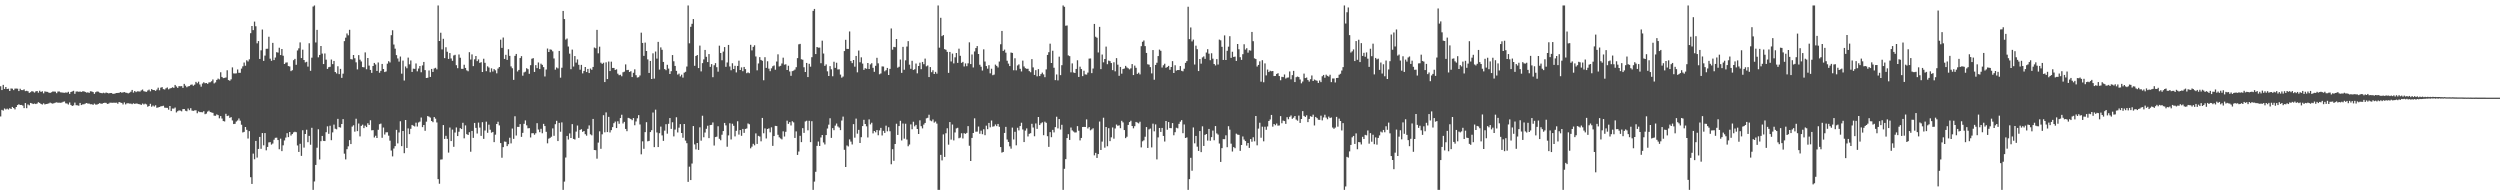 <?xml version="1.0" encoding="UTF-8"?>
<svg xmlns="http://www.w3.org/2000/svg" width="1920" height="150">
  <path d="M0 66.273h1v23.150H0zM1 69.170h1v15.191H1zM2 65.174h1v19.792H2zM3 68.282h1v15.031H3zM4 66.801h1v17.290H4zM5 68.346h1v15.118H5zM6 68.120h1v16.024H6zM7 69.875h1v13.198H7zM8 67.962h1v15.745H8zM9 68.083h1v14.022H9zM10 69.207h1v13.797H10zM11 68.028h1v15.981H11zM12 67.973h1v14.179H12zM13 68.072h1v12.614H13zM14 69.914h1v10.140H14zM15 68.159h1v12.499H15zM16 69.186h1v11.382H16zM17 69.230h1v11.877H17zM18 68.589h1v14.479H18zM19 69.987h1v9.190H19zM20 69.754h1v13.321H20zM21 70.107h1v10.124H21zM22 71.347h1v9.551H22zM23 70.791h1v8.242H23zM24 70.001h1v9.414H24zM25 70.335h1v9.574H25zM26 71.118h1v8.393H26zM27 70.205h1v9.728H27zM28 69.887h1v9.604H28zM29 71.182h1v7.297H29zM30 69.704h1v9.345H30zM31 70.619h1v9.215H31zM32 70.077h1v10.192H32zM33 71.674h1v7.702H33zM34 70.205h1v10.027H34zM35 70.475h1v9.416H35zM36 70.569h1v9.128H36zM37 71.095h1v8.315H37zM38 71.397h1v7.400H38zM39 70.882h1v8.409H39zM40 70.308h1v9.311H40zM41 70.285h1v8.972H41zM42 70.395h1v8.469H42zM43 71.590h1v7.006H43zM44 70.294h1v8.583H44zM45 70.228h1v8.618H45zM46 70.901h1v8.061H46zM47 71.024h1v7.729H47zM48 71.166h1v7.006H48zM49 71.294h1v6.617H49zM50 70.992h1v8.347H50zM51 71.175h1v8.320H51zM52 70.482h1v9.819H52zM53 72.082h1v6.599H53zM54 70.676h1v9.913H54zM55 70.210h1v11.193H55zM56 69.733h1v11.209H56zM57 72.018h1v6.798H57zM58 70.303h1v10.494H58zM59 70.267h1v10.611H59zM60 70.507h1v10.675H60zM61 70.271h1v8.791H61zM62 70.587h1v10.082H62zM63 70.168h1v9.986H63zM64 70.136h1v9.920H64zM65 70.603h1v8.959H65zM66 71.139h1v7.981H66zM67 70.930h1v8.627H67zM68 71.333h1v8.247H68zM69 70.102h1v9.979H69zM70 70.267h1v9.741H70zM71 70.702h1v9.821H71zM72 72.073h1v7.471H72zM73 70.825h1v9.503H73zM74 70.246h1v10.069H74zM75 70.386h1v9.439H75zM76 71.132h1v8.050H76zM77 71.411h1v8.206H77zM78 71.606h1v8.082H78zM79 71.214h1v7.883H79zM80 71.626h1v7.297H80zM81 71.068h1v7.922H81zM82 71.395h1v8.418H82zM83 71.754h1v7.821H83zM84 71.452h1v7.402H84zM85 71.409h1v7.469H85zM86 71.951h1v6.976H86zM87 72.075h1v6.777H87zM88 71.729h1v7.208H88zM89 71.402h1v7.455H89zM90 71.397h1v8.286H90zM91 71.267h1v7.052H91zM92 70.695h1v8.041H92zM93 71.157h1v7.894H93zM94 70.983h1v9.247H94zM95 70.695h1v7.967H95zM96 71.093h1v9.064H96zM97 71.333h1v8.041H97zM98 71.754h1v7.533H98zM99 71.244h1v8.320H99zM100 70.464h1v9.117H100zM101 69.058h1v10.980H101zM102 71.139h1v8.162H102zM103 69.864h1v9.947H103zM104 70.766h1v8.716H104zM105 70.141h1v9.471H105zM106 70.193h1v9.737H106zM107 70.354h1v9.776H107zM108 69.443h1v11.154H108zM109 68.774h1v10.721H109zM110 70.040h1v10.206H110zM111 70.363h1v9.272H111zM112 70.530h1v9.657H112zM113 69.470h1v12.486H113zM114 68.818h1v12.598H114zM115 70.123h1v9.579H115zM116 68.401h1v13.559H116zM117 69.109h1v11.939H117zM118 69.175h1v12.655H118zM119 69.811h1v11.028H119zM120 68.800h1v14.001H120zM121 67.314h1v15.189H121zM122 69.337h1v12.857H122zM123 67.314h1v14.374H123zM124 66.939h1v14.566H124zM125 68.459h1v12.724H125zM126 68.752h1v13.923H126zM127 67.806h1v15.010H127zM128 67.175h1v15.642H128zM129 68.630h1v15.573H129zM130 67.932h1v13.465H130zM131 67.616h1v17.695H131zM132 67.042h1v16.301H132zM133 67.467h1v15.935H133zM134 65.238h1v17.354H134zM135 66.399h1v19.977H135zM136 67.502h1v17.901H136zM137 66.129h1v18.672H137zM138 66.277h1v18.661H138zM139 66.170h1v19.311H139zM140 67.502h1v16.292H140zM141 64.428h1v19.302H141zM142 65.771h1v19.293H142zM143 67.003h1v18.460H143zM144 66.325h1v17.038H144zM145 66.099h1v18.556H145zM146 65.144h1v17.961H146zM147 64.874h1v20.057H147zM148 65.858h1v19.274H148zM149 65.018h1v19.780H149zM150 62.867h1v21.822H150zM151 63.963h1v23.026H151zM152 62.730h1v22.799H152zM153 64.847h1v21.275H153zM154 66.550h1v19.581H154zM155 64.174h1v22.094H155zM156 63.158h1v22.252H156zM157 63.934h1v23.765H157zM158 63.741h1v23.525H158zM159 64.423h1v21.298H159zM160 63.300h1v21.678H160zM161 63.183h1v22.879H161zM162 62.416h1v23.969H162zM163 61.031h1v25.674H163zM164 64.048h1v24.793H164zM165 63.302h1v25.610H165zM166 61.404h1v26.473H166zM167 60.381h1v28.034H167zM168 60.967h1v29.904H168zM169 55.513h1v33.614H169zM170 59.093h1v31.943H170zM171 59.992h1v32.998H171zM172 59.809h1v33.456H172zM173 59.484h1v27.929H173zM174 53.968h1v35.180H174zM175 61.503h1v27.283H175zM176 61.997h1v28.542H176zM177 60.931h1v29.014H177zM178 51.787h1v40.728H178zM179 56.353h1v38.933H179zM180 56.463h1v38.627H180zM181 56.342h1v37.015H181zM182 53.334h1v39.197H182zM183 55.907h1v35.090H183zM184 55.920h1v36.741H184zM185 52.691h1v43.108H185zM186 50.954h1v50.790H186zM187 48.024h1v53.268H187zM188 50.489h1v47.038H188zM189 46.268h1v53.403H189zM190 47.205h1v59.201H190zM191 45.554h1v55.168H191zM192 25.479h1v110.630H192zM193 19.988h1v121.257H193zM194 23.165h1v94.818H194zM195 16.587h1v105.740H195zM196 20.167h1v88.066H196zM197 33.270h1v87.787H197zM198 31.522h1v82.882H198zM199 45.271h1v59.892H199zM200 38.674h1v75.585H200zM201 22.682h1v79.535H201zM202 46.735h1v64.885H202zM203 42.714h1v59.503H203zM204 37.459h1v77.988H204zM205 37.436h1v75.415H205zM206 28.212h1v81.172H206zM207 45.053h1v64.125H207zM208 46.690h1v64.388H208zM209 32.929h1v77.304H209zM210 46.154h1v61.154H210zM211 44.186h1v61.657H211zM212 40.102h1v65.637H212zM213 40.421h1v67.141H213zM214 36.639h1v78.011H214zM215 42.293h1v64.179H215zM216 37.610h1v78.451H216zM217 42.787h1v68.824H217zM218 49.152h1v58.705H218zM219 48.077h1v57.620H219zM220 47.910h1v54.388H220zM221 50.725h1v54.582H221zM222 51.036h1v50.323H222zM223 54.634h1v49.449H223zM224 53.922h1v49.027H224zM225 46.257h1v55.411H225zM226 45.218h1v55.937H226zM227 49.770h1v51.762H227zM228 38.770h1v72.937H228zM229 37.109h1v79.581H229zM230 32.549h1v77.871H230zM231 44.618h1v75.081H231zM232 38.141h1v61.890H232zM233 46.076h1v67.265H233zM234 47.916h1v54.976H234zM235 47.463h1v52.154H235zM236 51.171h1v58.023H236zM237 33.252h1v71.071H237zM238 54.391h1v56.778H238zM239 44.305h1v53.829H239zM240 5.029h1v140.781H240zM241 4.200h1v135.164H241zM242 32.607h1v94.051H242zM243 22.957h1v90.478H243zM244 44.041h1v55.218H244zM245 42.208h1v80.250H245zM246 35.353h1v73.074H246zM247 41.142h1v63.246H247zM248 49.212h1v58.979H248zM249 41.041h1v67.292H249zM250 45.847h1v55.701H250zM251 52.966h1v44.044H251zM252 51.606h1v51.144H252zM253 51.318h1v45.235H253zM254 45.733h1v61.957H254zM255 49.258h1v52.426H255zM256 46.795h1v48.897H256zM257 55.298h1v43.545H257zM258 56.396h1v42.923H258zM259 50.887h1v40.416H259zM260 56.918h1v40.710H260zM261 52.890h1v45.111H261zM262 59.782h1v35.457H262zM263 56.552h1v34.921H263zM264 31.581h1v86.450H264zM265 28.940h1v93.497H265zM266 25.687h1v88.894H266zM267 27.118h1v85.283H267zM268 22.877h1v84.758H268zM269 45.415h1v65.207H269zM270 45.664h1v51.586H270zM271 42.233h1v53.953H271zM272 44.756h1v56.352H272zM273 47.889h1v43.289H273zM274 53.277h1v47.411H274zM275 42.359h1v52.524H275zM276 45.808h1v58.959H276zM277 47.198h1v49.487H277zM278 51.526h1v44.198H278zM279 51.727h1v46.679H279zM280 40.267h1v56.271H280zM281 53.190h1v44.411H281zM282 44.563h1v50.130H282zM283 50.359h1v45.578H283zM284 53.684h1v38.704H284zM285 55.950h1v44.157H285zM286 50.706h1v49.217H286zM287 48.315h1v57.281H287zM288 49.484h1v54.736H288zM289 54.467h1v51.504H289zM290 47.951h1v51.710H290zM291 55.849h1v39.519H291zM292 54.451h1v40.451H292zM293 49.120h1v56.686H293zM294 53.014h1v44.919H294zM295 55.371h1v47.949H295zM296 54.906h1v46.743H296zM297 48.917h1v52.655H297zM298 47.015h1v57.166H298zM299 47.985h1v60.023H299zM300 27.045h1v88.558H300zM301 23.229h1v96.896H301zM302 34.202h1v79.856H302zM303 37.386h1v74.820H303zM304 42.352h1v57.386H304zM305 44.907h1v65.203H305zM306 47.285h1v54.431H306zM307 43.405h1v49.748H307zM308 56.596h1v55.656H308zM309 46.523h1v54.088H309zM310 61.823h1v55.823H310zM311 51.068h1v41.076H311zM312 52.439h1v61.165H312zM313 44.225h1v54.385H313zM314 49.390h1v53.626H314zM315 46.438h1v52.472H315zM316 55.257h1v40.691H316zM317 52.755h1v43.811H317zM318 52.911h1v44.195H318zM319 48.761h1v45.424H319zM320 54.767h1v42.390H320zM321 52.659h1v41.405H321zM322 50.688h1v42.724H322zM323 55.479h1v34.770H323zM324 50.249h1v47.402H324zM325 47.543h1v48.469H325zM326 53.881h1v46.558H326zM327 59.908h1v33.555H327zM328 59.704h1v29.453H328zM329 54.110h1v35.466H329zM330 59.072h1v31.227H330zM331 52.947h1v39.982H331zM332 55.220h1v38.640H332zM333 52.602h1v37.297H333zM334 52.064h1v39.071H334zM335 53.224h1v40.831H335zM336 4.198h1v133.353H336zM337 31.512h1v109.579H337zM338 25.138h1v97.441H338zM339 37.960h1v84.438H339zM340 29.803h1v66.267H340zM341 44.671h1v62.007H341zM342 36.278h1v68.025H342zM343 39.738h1v66.908H343zM344 45.252h1v71.950H344zM345 40.768h1v57.155H345zM346 44.891h1v63.445H346zM347 46.703h1v52.806H347zM348 42.604h1v70.121H348zM349 42.080h1v59.707H349zM350 50.050h1v47.819H350zM351 52.393h1v52.106H351zM352 41.828h1v59.364H352zM353 44.355h1v54.042H353zM354 52.858h1v46.246H354zM355 52.885h1v41.401H355zM356 49.734h1v56.528H356zM357 52.167h1v44.143H357zM358 54.009h1v49.030H358zM359 54.739h1v48.927H359zM360 40.077h1v61.437H360zM361 45.724h1v70.797H361zM362 41.796h1v58.757H362zM363 50.800h1v55.063H363zM364 45.547h1v48.881H364zM365 43.005h1v55.207H365zM366 46.944h1v55.596H366zM367 45.598h1v48.576H367zM368 48.260h1v49.739H368zM369 47.781h1v56.585H369zM370 55.312h1v38.549H370zM371 45.133h1v61.531H371zM372 48.209h1v52.065H372zM373 54.664h1v38.789H373zM374 50.933h1v51.053H374zM375 51.878h1v43.857H375zM376 55.481h1v44.159H376zM377 52.464h1v49.426H377zM378 54.934h1v46.368H378zM379 53.066h1v56.091H379zM380 54.021h1v49.387H380zM381 56.330h1v38.908H381zM382 52.654h1v40.861H382zM383 51.466h1v44.832H383zM384 30.450h1v79.437H384zM385 36.758h1v84.392H385zM386 28.844h1v84.168H386zM387 45.275h1v63.431H387zM388 42.087h1v66.800H388zM389 45.994h1v66.221H389zM390 37.848h1v72.914H390zM391 42.906h1v62.891H391zM392 50.995h1v59.117H392zM393 52.437h1v46.276H393zM394 61.322h1v45.315H394zM395 42.897h1v46.409H395zM396 41.446h1v62.639H396zM397 54.906h1v42.532H397zM398 53.691h1v43.816H398zM399 44.616h1v50.705H399zM400 43.135h1v61.966H400zM401 58.115h1v43.926H401zM402 55.625h1v39.444H402zM403 55.025h1v37.425H403zM404 52.400h1v43.834H404zM405 53.144h1v45.415H405zM406 56.694h1v41.708H406zM407 50.077h1v55.491H407zM408 45.113h1v57.235H408zM409 44.648h1v57.588H409zM410 55.245h1v48.247H410zM411 50.008h1v52.342H411zM412 52.313h1v42.303H412zM413 47.983h1v51.497H413zM414 53.064h1v48.480H414zM415 48.910h1v49.989H415zM416 49.798h1v52.548H416zM417 51.579h1v43.548H417zM418 58.749h1v38.087H418zM419 53.394h1v47.814H419zM420 37.280h1v72.813H420zM421 39.922h1v66.583H421zM422 37.942h1v67.965H422zM423 38.214h1v66.775H423zM424 39.441h1v59.180H424zM425 44.888h1v59.398H425zM426 53.526h1v41.868H426zM427 51.830h1v40.952H427zM428 52.542h1v55.780H428zM429 39.118h1v55.250H429zM430 59.647h1v41.541H430zM431 52.020h1v41.959H431zM432 8.389h1v137.421H432zM433 14.648h1v124.804H433zM434 30.428h1v90.561H434zM435 29.588h1v74.799H435zM436 35.758h1v71.396H436zM437 41.240h1v61.186H437zM438 53.146h1v52.863H438zM439 38.077h1v57.271H439zM440 51.084h1v55.615H440zM441 43.053h1v64.099H441zM442 48.058h1v53.003H442zM443 45.630h1v50.762H443zM444 49.757h1v56.130H444zM445 53.524h1v46.265H445zM446 49.830h1v49.371H446zM447 56.378h1v44.871H447zM448 54.497h1v46.125H448zM449 51.448h1v51.602H449zM450 55.357h1v48.812H450zM451 52.924h1v46.006H451zM452 56.097h1v40.185H452zM453 52.645h1v50.533H453zM454 53.588h1v50.350H454zM455 51.393h1v39.927H455zM456 36.495h1v78.700H456zM457 37.056h1v78.322H457zM458 22.934h1v98.913H458zM459 40.981h1v68.549H459zM460 35.820h1v65.035H460zM461 48.109h1v66.185H461zM462 49.043h1v54.102H462zM463 48.198h1v40.281H463zM464 63.020h1v38.611H464zM465 47.880h1v38.464H465zM466 60.741h1v40.669H466zM467 47.262h1v42.511H467zM468 54.588h1v47.132H468zM469 47.369h1v52.561H469zM470 52.167h1v45.470H470zM471 52.160h1v42.449H471zM472 53.698h1v39.709H472zM473 53.252h1v45.095H473zM474 56.559h1v36.578H474zM475 57.738h1v37.356H475zM476 57.381h1v33.317H476zM477 58.594h1v29.540H477zM478 55.524h1v39.281H478zM479 55.058h1v38.542H479zM480 49.471h1v49.531H480zM481 53.867h1v46.903H481zM482 53.668h1v36.876H482zM483 55.282h1v35.603H483zM484 54.705h1v36.736H484zM485 59.184h1v33.124H485zM486 55.909h1v34.774H486zM487 53.240h1v42.973H487zM488 57.756h1v35.514H488zM489 59.562h1v31.307H489zM490 59.269h1v29.153H490zM491 57.955h1v37.659H491zM492 25.095h1v93.426H492zM493 32.982h1v75.580H493zM494 42.918h1v71.362H494zM495 32.735h1v68.736H495zM496 39.187h1v54.687H496zM497 45.609h1v62.946H497zM498 56.026h1v52.154H498zM499 46.813h1v54.594H499zM500 60.658h1v39.346H500zM501 40.963h1v45.447H501zM502 60.379h1v52.614H502zM503 39.571h1v44.667H503zM504 45.010h1v56.731H504zM505 32.137h1v80.803H505zM506 53.437h1v48.851H506zM507 36.390h1v60.842H507zM508 38.237h1v65.768H508zM509 47.548h1v60.630H509zM510 53.062h1v47.283H510zM511 53.913h1v41.460H511zM512 49.752h1v52.927H512zM513 52.691h1v42.394H513zM514 56.824h1v33.852H514zM515 54.673h1v44.294H515zM516 42.293h1v51.609H516zM517 47.040h1v57.732H517zM518 50.654h1v48.881H518zM519 54.419h1v35.653H519zM520 57.289h1v44.431H520zM521 56.538h1v41.490H521zM522 58.660h1v36.679H522zM523 57.355h1v44.779H523zM524 59.580h1v46.203H524zM525 55.808h1v39.444H525zM526 55.154h1v52.841H526zM527 51.098h1v58.860H527zM528 4.200h1v135.484H528zM529 33.298h1v94.695H529zM530 20.567h1v117.704H530zM531 18.269h1v107.304H531zM532 14.653h1v82.185H532zM533 50.539h1v60.348H533zM534 42.989h1v71.735H534zM535 42.261h1v67.556H535zM536 52.267h1v62.866H536zM537 35.021h1v62.751H537zM538 54.840h1v53.202H538zM539 48.473h1v40.389H539zM540 45.623h1v59.821H540zM541 38.347h1v63.426H541zM542 43.639h1v55.276H542zM543 47.662h1v48.926H543zM544 41.515h1v64.564H544zM545 51.350h1v44.701H545zM546 49.271h1v46.617H546zM547 59.296h1v34.770H547zM548 50.146h1v61.641H548zM549 48.479h1v56.798H549zM550 51.629h1v53.319H550zM551 55.044h1v41.943H551zM552 35.078h1v71.524H552zM553 40.720h1v66.986H553zM554 46.275h1v57.208H554zM555 39.647h1v60.989H555zM556 36.124h1v58.299H556zM557 51.324h1v44.958H557zM558 47.969h1v64.747H558zM559 34.511h1v69.462H559zM560 51.025h1v43.660H560zM561 53.982h1v53.104H561zM562 48.569h1v46.445H562zM563 52.991h1v43.600H563zM564 50.542h1v54.234H564zM565 55.616h1v44.832H565zM566 50.615h1v42.538H566zM567 46.603h1v56.784H567zM568 53.744h1v46.136H568zM569 51.759h1v52.550H569zM570 54.657h1v44.379H570zM571 51.400h1v50.648H571zM572 53.101h1v45.917H572zM573 56.197h1v42.488H573zM574 55.591h1v39.238H574zM575 56.241h1v39.176H575zM576 34.406h1v79.526H576zM577 38.720h1v73.944H577zM578 35.980h1v74.443H578zM579 34.776h1v76.848H579zM580 43.346h1v59.094H580zM581 53.996h1v56.546H581zM582 48.752h1v55.576H582zM583 43.881h1v60.996H583zM584 46.028h1v62.534H584zM585 46.690h1v43.886H585zM586 61.645h1v40.723H586zM587 43.945h1v54.681H587zM588 52.130h1v54.193H588zM589 47.058h1v52.000H589zM590 52.757h1v45.827H590zM591 54.700h1v46.938H591zM592 52.489h1v45.326H592zM593 50.874h1v61.163H593zM594 50.258h1v54.223H594zM595 53.542h1v43.131H595zM596 47.280h1v49.551H596zM597 41.746h1v61.790H597zM598 51.057h1v54.413H598zM599 50.558h1v55.773H599zM600 48.724h1v58.332H600zM601 44.282h1v56.578H601zM602 49.674h1v55.207H602zM603 49.365h1v51.861H603zM604 53.746h1v38.913H604zM605 50.494h1v44.637H605zM606 54.881h1v38.897H606zM607 58.228h1v38.126H607zM608 54.632h1v38.521H608zM609 54.224h1v39.776H609zM610 53.442h1v52.513H610zM611 51.627h1v49.295H611zM612 44.641h1v74.354H612zM613 34.058h1v82.323H613zM614 33.687h1v70.609H614zM615 45.518h1v63.637H615zM616 45.854h1v52.577H616zM617 51.663h1v50.362H617zM618 55.302h1v38.002H618zM619 48.312h1v44.413H619zM620 59.209h1v40.865H620zM621 49.001h1v43.772H621zM622 51.178h1v57.961H622zM623 43.950h1v49.137H623zM624 8.359h1v137.448H624zM625 6.844h1v132.628H625zM626 41.537h1v90.401H626zM627 36.074h1v75.942H627zM628 36.626h1v72.094H628zM629 36.557h1v75.562H629zM630 48.562h1v56.993H630zM631 31.231h1v72.426H631zM632 41.125h1v68.267H632zM633 50.562h1v60.410H633zM634 49.477h1v54.234H634zM635 54.783h1v43.941H635zM636 58.392h1v37.377H636zM637 50.768h1v40.080H637zM638 53.224h1v52.669H638zM639 58.582h1v39.835H639zM640 47.429h1v52.579H640zM641 52.110h1v44.340H641zM642 48.193h1v46.672H642zM643 53.364h1v43.767H643zM644 53.231h1v44.761H644zM645 57.296h1v42.639H645zM646 59.674h1v32.895H646zM647 58.765h1v30.790H647zM648 39.219h1v75.807H648zM649 30.579h1v97.654H649zM650 37.511h1v74.209H650zM651 37.585h1v74.891H651zM652 24.145h1v82.904H652zM653 46.898h1v61.859H653zM654 48.489h1v62.447H654zM655 46.072h1v49.245H655zM656 51.219h1v54.500H656zM657 42.970h1v48.132H657zM658 55.570h1v47.098H658zM659 38.832h1v60.895H659zM660 47.845h1v61.955H660zM661 44.053h1v61.339H661zM662 48.859h1v47.979H662zM663 53.641h1v38.370H663zM664 52.357h1v42.861H664zM665 52.849h1v44.186H665zM666 48.397h1v57.187H666zM667 52.977h1v38.718H667zM668 49.468h1v46.079H668zM669 48.548h1v45.706H669zM670 52.096h1v50.355H670zM671 55.145h1v45.441H671zM672 50.517h1v51.110H672zM673 44.373h1v55.447H673zM674 48.651h1v55.246H674zM675 57.033h1v43.102H675zM676 56.422h1v41.788H676zM677 50.970h1v53.072H677zM678 51.089h1v49.398H678zM679 54.769h1v47.308H679zM680 53.890h1v42.607H680zM681 52.185h1v48.702H681zM682 57.575h1v40.147H682zM683 52.895h1v47.933H683zM684 21.883h1v104.271H684zM685 38.127h1v76.477H685zM686 36.001h1v87.476H686zM687 36.248h1v74.344H687zM688 29.949h1v65.090H688zM689 51.979h1v51.660H689zM690 51.251h1v45.550H690zM691 45.710h1v47.084H691zM692 55.962h1v51.925H692zM693 35.999h1v58.851H693zM694 53.545h1v52.973H694zM695 46.323h1v48.704H695zM696 35.763h1v71.401H696zM697 31.590h1v80.721H697zM698 49.642h1v61.371H698zM699 52.835h1v42.694H699zM700 46.703h1v52.566H700zM701 53.712h1v39.783H701zM702 53.215h1v43.822H702zM703 48.795h1v47.095H703zM704 56.319h1v42.760H704zM705 50.695h1v52.204H705zM706 48.143h1v44.250H706zM707 53.149h1v43.749H707zM708 47.552h1v51.064H708zM709 49.292h1v46.381H709zM710 44.996h1v49.407H710zM711 50.919h1v39.982H711zM712 50.274h1v40.220H712zM713 59.198h1v28.931H713zM714 51.521h1v41.034H714zM715 55.433h1v37.688H715zM716 53.947h1v37.782H716zM717 56.831h1v37.311H717zM718 55.193h1v38.151H718zM719 56.586h1v38.354H719zM720 4.198h1v141.609H720zM721 36.626h1v109.183H721zM722 13.653h1v105.273H722zM723 27.759h1v95.402H723zM724 26.942h1v76.273H724zM725 37.715h1v82.790H725zM726 38.267h1v64.063H726zM727 39.835h1v58.659H727zM728 55.959h1v55.162H728zM729 39.896h1v53.861H729zM730 47.216h1v60.012H730zM731 41.174h1v54.479H731zM732 48.706h1v59.114H732zM733 44.028h1v57.688H733zM734 40.727h1v57.878H734zM735 48.280h1v49.869H735zM736 37.360h1v68.814H736zM737 42.849h1v62.806H737zM738 48.269h1v54.079H738zM739 47.511h1v58.819H739zM740 51.048h1v51.225H740zM741 48.711h1v54.113H741zM742 50.853h1v51.193H742zM743 48.647h1v48.238H743zM744 32.490h1v79.441H744zM745 49.221h1v74.409H745zM746 41.844h1v64.113H746zM747 51.823h1v50.332H747zM748 39.521h1v51.368H748zM749 36.914h1v64.257H749zM750 35.385h1v65.681H750zM751 41.473h1v55.681H751zM752 49.715h1v52.978H752zM753 51.231h1v49.137H753zM754 54.163h1v48.922H754zM755 37.880h1v61.410H755zM756 47.276h1v56.553H756zM757 50.743h1v45.766H757zM758 52.757h1v46.457H758zM759 50.089h1v44.324H759zM760 56.314h1v41.476H760zM761 52.789h1v39.805H761zM762 57.770h1v39.490H762zM763 57.319h1v39.664H763zM764 49.612h1v45.983H764zM765 50.601h1v46.253H765zM766 51.819h1v43.351H766zM767 47.246h1v50.140H767zM768 33.998h1v78.959H768zM769 23.758h1v93.463H769zM770 39.109h1v77.576H770zM771 38.095h1v63.985H771zM772 40.441h1v57.001H772zM773 46.626h1v60.554H773zM774 48.832h1v60.195H774zM775 50.764h1v61.630H775zM776 40.340h1v73.820H776zM777 40.652h1v57.349H777zM778 53.941h1v53.152H778zM779 44.758h1v56.489H779zM780 54.028h1v57.608H780zM781 50.281h1v47.810H781zM782 49.434h1v50.726H782zM783 52.833h1v43.969H783zM784 54.865h1v39.412H784zM785 46.543h1v52.891H785zM786 51.036h1v58.091H786zM787 52.368h1v47.910H787zM788 52.847h1v45.777H788zM789 52.764h1v52.044H789zM790 54.641h1v48.130H790zM791 55.486h1v46.814H791zM792 45.422h1v49.677H792zM793 51.766h1v46.175H793zM794 57.527h1v47.109H794zM795 53.851h1v40.982H795zM796 58.610h1v40.366H796zM797 53.075h1v36.757H797zM798 58.431h1v37.597H798zM799 56.909h1v37.787H799zM800 55.762h1v38.183H800zM801 57.133h1v46.688H801zM802 59.280h1v34.141H802zM803 53.295h1v40.996H803zM804 42.165h1v62.426H804zM805 40.082h1v72.712H805zM806 33.524h1v67.935H806zM807 48.365h1v56.986H807zM808 38.965h1v60.753H808zM809 52.039h1v49.659H809zM810 61.567h1v36.072H810zM811 57.198h1v32.470H811zM812 61.732h1v36.890H812zM813 43.545h1v47.892H813zM814 57.726h1v41.747H814zM815 50.095h1v45.743H815zM816 4.200h1v141.607H816zM817 5.205h1v124.410H817zM818 19.778h1v102.456H818zM819 19.581h1v86.445H819zM820 42.547h1v60.515H820zM821 43.114h1v64.365H821zM822 55.534h1v42.415H822zM823 48.674h1v51.485H823zM824 55.671h1v45.340H824zM825 56.067h1v45.702H825zM826 52.936h1v48.769H826zM827 46.294h1v50.563H827zM828 59.088h1v41.330H828zM829 51.219h1v56.587H829zM830 53.036h1v52.907H830zM831 58.486h1v39.030H831zM832 54.309h1v43.129H832zM833 57.117h1v40.442H833zM834 57.307h1v34.385H834zM835 55.762h1v42.886H835zM836 44.989h1v52.611H836zM837 44.907h1v55.186H837zM838 56.168h1v43.195H838zM839 52.645h1v45.846H839zM840 18.356h1v100.945H840zM841 28.217h1v89.164H841zM842 28.979h1v92.328H842zM843 40.281h1v78.064H843zM844 20.643h1v72.673H844zM845 53.087h1v62.097H845zM846 41.876h1v66.873H846zM847 47.857h1v42.538H847zM848 45.296h1v68.105H848zM849 35.777h1v61.758H849zM850 49.290h1v63.047H850zM851 46.564h1v51.895H851zM852 46.944h1v61.426H852zM853 48.447h1v57.004H853zM854 53.863h1v44.008H854zM855 47.832h1v58.682H855zM856 54.785h1v43.900H856zM857 44.637h1v51.028H857zM858 49.647h1v46.972H858zM859 58.228h1v38.050H859zM860 51.393h1v47.066H860zM861 56.577h1v36.180H861zM862 53.055h1v40.943H862zM863 52.613h1v47.292H863zM864 50.569h1v55.509H864zM865 51.821h1v53.168H865zM866 52.483h1v43.479H866zM867 53.281h1v40.453H867zM868 52.492h1v40.220H868zM869 49.212h1v47.565H869zM870 57.628h1v40.941H870zM871 50.377h1v46.560H871zM872 52.059h1v41.609H872zM873 56.751h1v37.400H873zM874 55.827h1v38.945H874zM875 57.124h1v36.384H875zM876 35.472h1v77.736H876zM877 32.112h1v76.406H877zM878 31.052h1v76.711H878zM879 35.440h1v69.551H879zM880 40.649h1v56.953H880zM881 49.381h1v64.219H881zM882 49.681h1v49.675H882zM883 51.563h1v47.148H883zM884 56.392h1v56.800H884zM885 38.470h1v56.482H885zM886 61.237h1v39.609H886zM887 49.894h1v45.658H887zM888 48.193h1v74.216H888zM889 43.041h1v62.463H889zM890 38.093h1v60.185H890zM891 39.017h1v62.305H891zM892 51.867h1v46.384H892zM893 50.125h1v54.264H893zM894 48.962h1v59.741H894zM895 52.055h1v40.861H895zM896 51.382h1v48.244H896zM897 50.590h1v43.159H897zM898 53.554h1v44.816H898zM899 51.432h1v47.036H899zM900 46.925h1v47.601H900zM901 56.039h1v47.844H901zM902 50.139h1v51.394H902zM903 54.202h1v43.891H903zM904 53.751h1v44.818H904zM905 53.810h1v41.323H905zM906 50.759h1v42.666H906zM907 54.350h1v37.906H907zM908 54.774h1v47.501H908zM909 52.796h1v42.797H909zM910 48.283h1v57.725H910zM911 46.962h1v58.576H911zM912 5.177h1v140.629H912zM913 30.066h1v107.485H913zM914 21.103h1v100.078H914zM915 31.778h1v99.330H915zM916 30.430h1v67.489H916zM917 49.539h1v60.515H917zM918 35.067h1v69.336H918zM919 37.761h1v74.894H919zM920 54.565h1v61.360H920zM921 45.319h1v55.319H921zM922 48.914h1v67.947H922zM923 44.064h1v52.943H923zM924 43.320h1v68.753H924zM925 45.186h1v58.409H925zM926 40.343h1v62.547H926zM927 37.795h1v70.165H927zM928 41.228h1v57.768H928zM929 46.246h1v61.859H929zM930 40.910h1v64.383H930zM931 45.058h1v55.239H931zM932 49.134h1v58.570H932zM933 50.269h1v46.530H933zM934 45.399h1v57.070H934zM935 49.571h1v53.793H935zM936 30.409h1v79.821H936zM937 30.997h1v93.381H937zM938 35.937h1v77.821H938zM939 46.049h1v60.824H939zM940 27.203h1v79.677H940zM941 46.058h1v57.871H941zM942 39.015h1v74.051H942zM943 35.825h1v61.119H943zM944 27.782h1v71.803H944zM945 44.435h1v65.917H945zM946 39.738h1v76.613H946zM947 43.721h1v69.201H947zM948 43.476h1v70.343H948zM949 46.818h1v55.839H949zM950 33.783h1v69.604H950zM951 37.848h1v65.715H951zM952 43.954h1v71.891H952zM953 45.989h1v65.351H953zM954 41.640h1v63.152H954zM955 33.994h1v73.186H955zM956 38.104h1v70.247H956zM957 37.017h1v74.825H957zM958 40.430h1v69.400H958zM959 38.605h1v74.983H959zM960 38.844h1v67.981H960zM961 24.529h1v84.314H961zM962 31.629h1v73.795H962zM963 44.774h1v63.786H963zM964 45.351h1v43.760H964zM965 51.121h1v60.479H965zM966 49.887h1v48.901H966zM967 47.127h1v47.146H967zM968 62.702h1v43.072H968zM969 46.234h1v51.053H969zM970 63.187h1v45.363H970zM971 48.711h1v48.636H971zM972 57.903h1v41.776H972zM973 53.426h1v43.719H973zM974 55.353h1v37.592H974zM975 54.330h1v37.423H975zM976 54.723h1v33.522H976zM977 54.506h1v42.783H977zM978 58.395h1v36.857H978zM979 58.292h1v37.901H979zM980 56.770h1v38.093H980zM981 56.209h1v40.279H981zM982 58.406h1v37.938H982zM983 61.629h1v27.537H983zM984 58.969h1v35.713H984zM985 59.237h1v33.383H985zM986 57.211h1v35.759H986zM987 60.315h1v34.804H987zM988 59.672h1v30.336H988zM989 59.468h1v32.126H989zM990 54.872h1v34.827H990zM991 60.931h1v27.743H991zM992 57.706h1v33.536H992zM993 54.405h1v35.939H993zM994 63.002h1v26.093H994zM995 59.303h1v32.536H995zM996 58.793h1v33.886H996zM997 59.191h1v29.581H997zM998 61.027h1v33.372H998zM999 63.984h1v27.402H999zM1000 62.597h1v22.774H1000zM1001 56.534h1v32.474H1001zM1002 59.951h1v29.874H1002zM1003 59.537h1v29.020H1003zM1004 61.485h1v32.289H1004zM1005 62.647h1v28.718H1005zM1006 60.835h1v28.396H1006zM1007 57.946h1v31.817H1007zM1008 62.231h1v25.821H1008zM1009 61.063h1v35.297H1009zM1010 61.624h1v28.180H1010zM1011 61.995h1v28.714H1011zM1012 63.677h1v28.263H1012zM1013 61.810h1v30.270H1013zM1014 63.084h1v25.768H1014zM1015 58.548h1v33.923H1015zM1016 57.557h1v32.639H1016zM1017 59.702h1v28.393H1017zM1018 57.335h1v32.985H1018zM1019 58.266h1v33.355H1019zM1020 58.836h1v30.714H1020zM1021 57.410h1v33.284H1021zM1022 63.055h1v27.139H1022zM1023 60.269h1v37.688H1023zM1024 60.258h1v38.645H1024zM1025 63.336h1v34.656H1025zM1026 59.880h1v29.865H1026zM1027 59.816h1v37.446H1027zM1028 57.404h1v33.701H1028zM1029 56.632h1v36.303H1029zM1030 54.149h1v46.024H1030zM1031 51.540h1v43.010H1031zM1032 4.200h1v141.609H1032zM1033 18.098h1v125.100H1033zM1034 9.402h1v111.069H1034zM1035 5.752h1v115.264H1035zM1036 26.994h1v89.261H1036zM1037 40.343h1v70.973H1037zM1038 39.434h1v66.026H1038zM1039 37.921h1v66.473H1039zM1040 46.907h1v63.637H1040zM1041 31.535h1v70.895H1041zM1042 45.905h1v68.716H1042zM1043 30.492h1v78.629H1043zM1044 47.649h1v61.632H1044zM1045 33.149h1v77.821H1045zM1046 42.968h1v62.090H1046zM1047 40.560h1v66.216H1047zM1048 43.563h1v60.018H1048zM1049 40.265h1v63.694H1049zM1050 45.055h1v55.154H1050zM1051 51.345h1v58.970H1051zM1052 37.420h1v64.818H1052zM1053 43.147h1v65.718H1053zM1054 33.529h1v69.933H1054zM1055 57.143h1v53.608H1055zM1056 44.511h1v61.005H1056zM1057 45.630h1v65.496H1057zM1058 45.046h1v60.886H1058zM1059 53.677h1v50.307H1059zM1060 48.051h1v53.037H1060zM1061 56.454h1v45.262H1061zM1062 49.358h1v50.417H1062zM1063 58.566h1v43.012H1063zM1064 46.490h1v50.458H1064zM1065 60.688h1v39.011H1065zM1066 53.327h1v40.829H1066zM1067 47.012h1v55.404H1067zM1068 26.523h1v93.360H1068zM1069 38.221h1v84.672H1069zM1070 24.948h1v105.015H1070zM1071 35.671h1v81.593H1071zM1072 22.636h1v76.914H1072zM1073 42.698h1v77.107H1073zM1074 41.879h1v63.067H1074zM1075 46.516h1v53.532H1075zM1076 54.250h1v52.745H1076zM1077 43.199h1v50.826H1077zM1078 55.266h1v47.501H1078zM1079 45.797h1v45.784H1079zM1080 47.324h1v56.253H1080zM1081 44.147h1v63.495H1081zM1082 43.380h1v68.920H1082zM1083 49.109h1v57.494H1083zM1084 46.607h1v48.219H1084zM1085 51.318h1v65.290H1085zM1086 53.604h1v53.173H1086zM1087 53.492h1v34.083H1087zM1088 57.990h1v37.897H1088zM1089 48.669h1v49.547H1089zM1090 48.571h1v48.009H1090zM1091 42.007h1v58.077H1091zM1092 46.806h1v56.791H1092zM1093 47.328h1v49.689H1093zM1094 53.812h1v46.983H1094zM1095 49.031h1v45.267H1095zM1096 56.923h1v39.458H1096zM1097 55.662h1v31.936H1097zM1098 62.350h1v30.147H1098zM1099 57.976h1v27.594H1099zM1100 56.717h1v41.245H1100zM1101 53.565h1v37.102H1101zM1102 58.287h1v35.136H1102zM1103 44.163h1v48.816H1103zM1104 6.507h1v139.302H1104zM1105 18.132h1v127.677H1105zM1106 16.431h1v106.525H1106zM1107 24.815h1v88.009H1107zM1108 31.245h1v73.101H1108zM1109 31.464h1v84.060H1109zM1110 45.213h1v64.040H1110zM1111 28.903h1v71.618H1111zM1112 55.641h1v60.527H1112zM1113 34.877h1v60.547H1113zM1114 53.554h1v60.966H1114zM1115 45.094h1v44.781H1115zM1116 44.847h1v64.152H1116zM1117 47.083h1v63.269H1117zM1118 48.095h1v51.712H1118zM1119 43.165h1v65.363H1119zM1120 52.972h1v48.109H1120zM1121 50.018h1v51.671H1121zM1122 51.038h1v49.870H1122zM1123 47.333h1v50.815H1123zM1124 56.410h1v50.348H1124zM1125 46.685h1v53.671H1125zM1126 52.048h1v53.701H1126zM1127 48.841h1v57.153H1127zM1128 31.620h1v78.876H1128zM1129 47.269h1v63.919H1129zM1130 44.293h1v59.181H1130zM1131 42.098h1v67.114H1131zM1132 49.491h1v46.125H1132zM1133 50.258h1v49.565H1133zM1134 48.978h1v47.741H1134zM1135 38.349h1v58.762H1135zM1136 47.694h1v50.810H1136zM1137 49.171h1v59.410H1137zM1138 52.794h1v35.118H1138zM1139 54.829h1v59.597H1139zM1140 45.140h1v54.896H1140zM1141 51.901h1v54.273H1141zM1142 44.350h1v52.538H1142zM1143 53.160h1v44.623H1143zM1144 47.175h1v48.890H1144zM1145 56.094h1v43.303H1145zM1146 44.328h1v53.735H1146zM1147 60.336h1v41.788H1147zM1148 46.209h1v41.872H1148zM1149 57.990h1v40.671H1149zM1150 48.690h1v41.813H1150zM1151 54.101h1v40.623H1151zM1152 33.865h1v71.224H1152zM1153 31.755h1v83.410H1153zM1154 39.191h1v67.835H1154zM1155 31.277h1v84.825H1155zM1156 38.546h1v67.615H1156zM1157 45.287h1v70.433H1157zM1158 41.521h1v54.092H1158zM1159 45.582h1v46.104H1159zM1160 53.055h1v54.866H1160zM1161 44.978h1v52.898H1161zM1162 47.626h1v55.118H1162zM1163 55.195h1v38.125H1163zM1164 49.207h1v65.093H1164zM1165 50.354h1v54.502H1165zM1166 48.157h1v51.028H1166zM1167 53.107h1v39.263H1167zM1168 56.552h1v44.479H1168zM1169 47.704h1v59.767H1169zM1170 48.679h1v45.376H1170zM1171 48.823h1v52.101H1171zM1172 48.186h1v53.605H1172zM1173 53.659h1v40.648H1173zM1174 56.284h1v45.081H1174zM1175 42.899h1v57.322H1175zM1176 50.224h1v40.444H1176zM1177 58.816h1v36.221H1177zM1178 50.883h1v41.877H1178zM1179 55.872h1v48.089H1179zM1180 60.457h1v36.986H1180zM1181 43.030h1v49.547H1181zM1182 50.478h1v56.343H1182zM1183 48.846h1v48.874H1183zM1184 52.778h1v46.468H1184zM1185 53.870h1v47.288H1185zM1186 45.520h1v54.605H1186zM1187 51.176h1v40.767H1187zM1188 40.709h1v67.301H1188zM1189 32.458h1v83.603H1189zM1190 43.872h1v56.338H1190zM1191 41.377h1v75.409H1191zM1192 32.300h1v69.901H1192zM1193 49.812h1v60.755H1193zM1194 44.875h1v54.811H1194zM1195 43.023h1v54.005H1195zM1196 49.999h1v58.670H1196zM1197 41.629h1v59.180H1197zM1198 58.509h1v43.868H1198zM1199 46.605h1v52.474H1199zM1200 4.198h1v141.611H1200zM1201 4.198h1v126.145H1201zM1202 44.211h1v80.861H1202zM1203 24.243h1v101.815H1203zM1204 33.307h1v68.306H1204zM1205 33.121h1v82.625H1205zM1206 48.180h1v54.640H1206zM1207 47.157h1v51.904H1207zM1208 55.817h1v41.350H1208zM1209 48.711h1v56.624H1209zM1210 51.093h1v52.790H1210zM1211 50.052h1v46.786H1211zM1212 47.459h1v49.810H1212zM1213 47.857h1v50.091H1213zM1214 51.915h1v44.502H1214zM1215 48.003h1v49.812H1215zM1216 53.389h1v46.912H1216zM1217 45.701h1v56.004H1217zM1218 53.796h1v36.750H1218zM1219 52.002h1v51.570H1219zM1220 49.596h1v46.590H1220zM1221 49.127h1v45.761H1221zM1222 56.289h1v39.904H1222zM1223 47.351h1v52.023H1223zM1224 35.648h1v81.106H1224zM1225 26.585h1v105.784H1225zM1226 38.315h1v56.832H1226zM1227 54.950h1v42.101H1227zM1228 36.525h1v54.184H1228zM1229 47.024h1v60.060H1229zM1230 48.104h1v52.003H1230zM1231 41.805h1v49.643H1231zM1232 60.436h1v42.314H1232zM1233 38.491h1v60.135H1233zM1234 50.079h1v51.062H1234zM1235 47.001h1v48.736H1235zM1236 46.497h1v58.341H1236zM1237 49.322h1v53.733H1237zM1238 42.636h1v56.940H1238zM1239 49.356h1v53.777H1239zM1240 52.011h1v40.474H1240zM1241 47.049h1v52.167H1241zM1242 49.663h1v49.439H1242zM1243 52.245h1v48.114H1243zM1244 54.652h1v48.167H1244zM1245 48.463h1v50.993H1245zM1246 55.369h1v49.217H1246zM1247 54.089h1v46.432H1247zM1248 50.054h1v49.345H1248zM1249 43.437h1v56.734H1249zM1250 49.356h1v53.639H1250zM1251 49.832h1v55.551H1251zM1252 52.373h1v44.981H1252zM1253 53.355h1v52.898H1253zM1254 50.054h1v63.834H1254zM1255 47.747h1v57.466H1255zM1256 48.859h1v46.576H1256zM1257 52.954h1v46.082H1257zM1258 49.198h1v48.091H1258zM1259 54.989h1v46.384H1259zM1260 22.609h1v96.264H1260zM1261 25.708h1v90.169H1261zM1262 44.895h1v60.524H1262zM1263 45.291h1v55.809H1263zM1264 41.602h1v47.759H1264zM1265 54.357h1v59.078H1265zM1266 46.262h1v54.997H1266zM1267 55.350h1v40.634H1267zM1268 58.983h1v47.338H1268zM1269 32.824h1v73.104H1269zM1270 62.636h1v43.006H1270zM1271 41.810h1v53.081H1271zM1272 29.274h1v78.114H1272zM1273 31.531h1v77.201H1273zM1274 39.235h1v71.238H1274zM1275 38.324h1v70.204H1275zM1276 50.368h1v47.240H1276zM1277 48.537h1v58.004H1277zM1278 54.050h1v45.512H1278zM1279 46.873h1v52.905H1279zM1280 51.842h1v52.147H1280zM1281 46.314h1v52.351H1281zM1282 53.032h1v42.637H1282zM1283 49.281h1v47.473H1283zM1284 48.322h1v46.617H1284zM1285 57.001h1v40.098H1285zM1286 51.320h1v51.087H1286zM1287 53.071h1v37.640H1287zM1288 57.500h1v36.340H1288zM1289 56.886h1v37.874H1289zM1290 56.104h1v40.277H1290zM1291 53.909h1v36.722H1291zM1292 55.698h1v35.333H1292zM1293 56.564h1v41.996H1293zM1294 54.984h1v41.435H1294zM1295 49.294h1v56.711H1295zM1296 4.198h1v133.962H1296zM1297 34.621h1v111.186H1297zM1298 28.221h1v93.040H1298zM1299 35.706h1v81.662H1299zM1300 13.206h1v87.367H1300zM1301 40.901h1v82.069H1301zM1302 27.825h1v81.403H1302zM1303 41.499h1v60.419H1303zM1304 50.121h1v69.282H1304zM1305 38.363h1v55.765H1305zM1306 58.303h1v65.862H1306zM1307 43.346h1v45.825H1307zM1308 48.635h1v52.472H1308zM1309 51.581h1v43.452H1309zM1310 55.495h1v39.620H1310zM1311 52.563h1v44.282H1311zM1312 46.749h1v51.289H1312zM1313 49.013h1v53.740H1313zM1314 50.281h1v49.902H1314zM1315 44.989h1v55.109H1315zM1316 54.753h1v45.285H1316zM1317 49.125h1v55.193H1317zM1318 44.149h1v54.021H1318zM1319 52.004h1v39.599H1319zM1320 41.993h1v57.780H1320zM1321 49.251h1v57.308H1321zM1322 52.336h1v52.962H1322zM1323 48.038h1v53.786H1323zM1324 46.664h1v56.521H1324zM1325 53.277h1v51.351H1325zM1326 49.988h1v61.044H1326zM1327 46.303h1v61.527H1327zM1328 43.398h1v56.219H1328zM1329 52.164h1v53.658H1329zM1330 55.746h1v39.107H1330zM1331 49.905h1v52.435H1331zM1332 47.179h1v51.515H1332zM1333 51.741h1v49.389H1333zM1334 46.376h1v51.689H1334zM1335 51.059h1v57.785H1335zM1336 52.622h1v48.119H1336zM1337 38.610h1v66.155H1337zM1338 57.374h1v39.851H1338zM1339 52.966h1v43.868H1339zM1340 51.636h1v44.353H1340zM1341 54.185h1v39.464H1341zM1342 51.563h1v51.291H1342zM1343 55.154h1v38.997H1343zM1344 35.603h1v85.438H1344zM1345 20.888h1v95.658H1345zM1346 27.930h1v78.899H1346zM1347 47.433h1v60.108H1347zM1348 37.399h1v68.247H1348zM1349 43.565h1v67.711H1349zM1350 53.183h1v51.515H1350zM1351 37.534h1v71.170H1351zM1352 50.961h1v53.367H1352zM1353 49.001h1v46.640H1353zM1354 38.052h1v65.207H1354zM1355 42.046h1v50.469H1355zM1356 49.116h1v64.434H1356zM1357 45.719h1v51.696H1357zM1358 37.981h1v60.995H1358zM1359 48.246h1v54.706H1359zM1360 35.706h1v69.332H1360zM1361 29.279h1v71.778H1361zM1362 44.815h1v52.506H1362zM1363 38.605h1v61.131H1363zM1364 49.631h1v51.019H1364zM1365 51.366h1v57.938H1365zM1366 49.608h1v61.158H1366zM1367 36.626h1v61.783H1367zM1368 36.795h1v73.122H1368zM1369 40.258h1v74.651H1369zM1370 47.452h1v60.387H1370zM1371 41.286h1v55.978H1371zM1372 57.156h1v46.535H1372zM1373 38.390h1v64.662H1373zM1374 43.659h1v56.168H1374zM1375 57.626h1v44.548H1375zM1376 46.216h1v53.230H1376zM1377 49.560h1v48.840H1377zM1378 49.038h1v51.856H1378zM1379 43.950h1v51.119H1379zM1380 25.800h1v76.498H1380zM1381 49.560h1v65.725H1381zM1382 37.026h1v80.842H1382zM1383 47.175h1v55.777H1383zM1384 40.764h1v58.894H1384zM1385 59.610h1v45.887H1385zM1386 45.131h1v52.737H1386zM1387 45.751h1v52.753H1387zM1388 55.813h1v55.304H1388zM1389 33.556h1v71.353H1389zM1390 56.733h1v54.139H1390zM1391 45.863h1v55.479H1391zM1392 4.200h1v137.402H1392zM1393 4.200h1v136.548H1393zM1394 34.866h1v100.936H1394zM1395 27.541h1v87.237H1395zM1396 35.053h1v61.938H1396zM1397 44.836h1v67.974H1397zM1398 43.925h1v70.721H1398zM1399 33.804h1v60.522H1399zM1400 48.054h1v59.165H1400zM1401 36.740h1v65.594H1401zM1402 46.996h1v47.922H1402zM1403 49.349h1v49.561H1403zM1404 52.098h1v43.026H1404zM1405 50.397h1v46.509H1405zM1406 49.059h1v49.057H1406zM1407 56.255h1v39.446H1407zM1408 49.489h1v41.179H1408zM1409 49.306h1v49.911H1409zM1410 57.079h1v39.190H1410zM1411 52.009h1v43.703H1411zM1412 53.735h1v45.230H1412zM1413 53.259h1v50.190H1413zM1414 52.684h1v42.081H1414zM1415 55.664h1v37.116H1415zM1416 36.816h1v69.734H1416zM1417 41.368h1v80.080H1417zM1418 26.887h1v83.300H1418zM1419 38.363h1v68.345H1419zM1420 33.508h1v76.008H1420zM1421 53.494h1v58.622H1421zM1422 46.415h1v49.961H1422zM1423 54.449h1v38.242H1423zM1424 53.085h1v51.456H1424zM1425 46.928h1v45.921H1425zM1426 52.352h1v62.724H1426zM1427 48.566h1v40.533H1427zM1428 50.015h1v58.718H1428zM1429 45.005h1v52.854H1429zM1430 47.088h1v54.729H1430zM1431 50.926h1v47.205H1431zM1432 50.668h1v46.024H1432zM1433 51.057h1v44.930H1433zM1434 52.789h1v42.179H1434zM1435 51.521h1v39.272H1435zM1436 52.256h1v40.851H1436zM1437 47.864h1v45.310H1437zM1438 49.539h1v46.148H1438zM1439 54.131h1v40.952H1439zM1440 49.958h1v49.030H1440zM1441 49.942h1v52.406H1441zM1442 57.987h1v39.506H1442zM1443 55.891h1v37.185H1443zM1444 59.905h1v36.212H1444zM1445 45.868h1v46.493H1445zM1446 50.745h1v48.618H1446zM1447 48.045h1v46.379H1447zM1448 55.215h1v49.677H1448zM1449 52.496h1v39.210H1449zM1450 62.450h1v35.910H1450zM1451 46.518h1v46.106H1451zM1452 37.704h1v78.093H1452zM1453 35.383h1v74.713H1453zM1454 39.908h1v73.605H1454zM1455 41.306h1v62.161H1455zM1456 33.808h1v67.894H1456zM1457 49.157h1v54.646H1457zM1458 45.502h1v51.849H1458zM1459 45.891h1v50.229H1459zM1460 57.692h1v46.704H1460zM1461 32.659h1v58.702H1461zM1462 62.943h1v41.243H1462zM1463 49.686h1v38.290H1463zM1464 50.327h1v58.721H1464zM1465 37.830h1v70.545H1465zM1466 49.956h1v50.723H1466zM1467 44.609h1v57.388H1467zM1468 54.973h1v37.002H1468zM1469 55.387h1v36.628H1469zM1470 55.392h1v44.946H1470zM1471 55.140h1v31.717H1471zM1472 59.262h1v42.195H1472zM1473 51.732h1v53.008H1473zM1474 57.811h1v36.246H1474zM1475 61.574h1v33.202H1475zM1476 52.164h1v44.839H1476zM1477 53.545h1v47.459H1477zM1478 55.737h1v37.658H1478zM1479 55.206h1v45.493H1479zM1480 61.201h1v35.049H1480zM1481 59.807h1v35.656H1481zM1482 54.790h1v36.113H1482zM1483 56.733h1v36.276H1483zM1484 56.181h1v41.229H1484zM1485 61.686h1v35.651H1485zM1486 59.269h1v31.092H1486zM1487 52.359h1v39.306H1487zM1488 8.064h1v135.093H1488zM1489 31.268h1v99.890H1489zM1490 33.987h1v88.487H1490zM1491 24.653h1v84.729H1491zM1492 33.298h1v72.186H1492zM1493 48.111h1v62.504H1493zM1494 51.514h1v48.263H1494zM1495 47.193h1v49.732H1495zM1496 55.790h1v50.506H1496zM1497 42.931h1v49.652H1497zM1498 53.554h1v53.223H1498zM1499 55.090h1v48.071H1499zM1500 53.160h1v39.572H1500zM1501 55.190h1v40.792H1501zM1502 53.515h1v50.353H1502zM1503 51.725h1v47.299H1503zM1504 45.218h1v55.736H1504zM1505 51.427h1v49.119H1505zM1506 50.993h1v42.115H1506zM1507 50.983h1v44.877H1507zM1508 51.292h1v49.075H1508zM1509 55.838h1v53.374H1509zM1510 52.522h1v45.111H1510zM1511 51.535h1v48.876H1511zM1512 41.670h1v66.791H1512zM1513 43.829h1v62.337H1513zM1514 47.678h1v56.445H1514zM1515 44.215h1v54.630H1515zM1516 54.966h1v40.913H1516zM1517 58.864h1v38.464H1517zM1518 49.402h1v54.418H1518zM1519 56.930h1v31.085H1519zM1520 57.253h1v40.504H1520zM1521 55.112h1v40.865H1521zM1522 51.160h1v50.426H1522zM1523 40.636h1v53.648H1523zM1524 54.181h1v43.042H1524zM1525 53.284h1v42.895H1525zM1526 51.835h1v51.806H1526zM1527 51.965h1v46.938H1527zM1528 52.164h1v44.850H1528zM1529 54.325h1v36.832H1529zM1530 57.383h1v36.072H1530zM1531 56.179h1v42.124H1531zM1532 54.510h1v41.737H1532zM1533 58.022h1v37.212H1533zM1534 55.177h1v42.259H1534zM1535 58.907h1v29.940H1535zM1536 22.641h1v102.628H1536zM1537 22.504h1v123.305H1537zM1538 20.934h1v103.300H1538zM1539 30.508h1v87.876H1539zM1540 26.022h1v79.494H1540zM1541 41.963h1v72.225H1541zM1542 44.691h1v61.545H1542zM1543 46.431h1v49.824H1543zM1544 52.199h1v58.611H1544zM1545 38.290h1v66.503H1545zM1546 50.858h1v57.201H1546zM1547 39.320h1v57.439H1547zM1548 44.000h1v65.708H1548zM1549 45.959h1v52.282H1549zM1550 47.301h1v55.427H1550zM1551 51.109h1v45.386H1551zM1552 46.683h1v51.298H1552zM1553 50.681h1v46.166H1553zM1554 54.948h1v42.923H1554zM1555 53.020h1v43.454H1555zM1556 50.068h1v50.135H1556zM1557 49.454h1v46.262H1557zM1558 47.676h1v48.331H1558zM1559 46.278h1v51.481H1559zM1560 54.414h1v46.441H1560zM1561 51.185h1v44.843H1561zM1562 49.445h1v44.802H1562zM1563 47.889h1v48.629H1563zM1564 50.455h1v46.468H1564zM1565 54.989h1v42.044H1565zM1566 50.642h1v41.028H1566zM1567 52.540h1v43.131H1567zM1568 48.342h1v52.165H1568zM1569 56.804h1v34.811H1569zM1570 56.429h1v36.491H1570zM1571 57.573h1v38.082H1571zM1572 55.147h1v43.559H1572zM1573 59.349h1v34.784H1573zM1574 58.353h1v37.755H1574zM1575 57.674h1v35.995H1575zM1576 53.217h1v38.860H1576zM1577 55.685h1v39.531H1577zM1578 59.447h1v37.068H1578zM1579 59.017h1v31.165H1579zM1580 59.026h1v36.020H1580zM1581 56.456h1v35.026H1581zM1582 58.546h1v32.518H1582zM1583 54.678h1v33.541H1583zM1584 62.656h1v27.805H1584zM1585 57.573h1v34.095H1585zM1586 59.507h1v31.877H1586zM1587 54.932h1v36.855H1587zM1588 63.668h1v29.698H1588zM1589 61.073h1v30.456H1589zM1590 59.859h1v32.339H1590zM1591 62.018h1v27.425H1591zM1592 63.245h1v25.679H1592zM1593 62.119h1v29.579H1593zM1594 64.817h1v23.085H1594zM1595 59.933h1v29.167H1595zM1596 60.104h1v27.606H1596zM1597 59.562h1v29.206H1597zM1598 60.578h1v27.892H1598zM1599 63.341h1v28.755H1599zM1600 60.537h1v29.004H1600zM1601 64.682h1v24.987H1601zM1602 63.023h1v24.587H1602zM1603 62.727h1v27.649H1603zM1604 63.132h1v24.207H1604zM1605 62.254h1v25.473H1605zM1606 61.349h1v24.678H1606zM1607 63.801h1v25.132H1607zM1608 66.101h1v20.250H1608zM1609 65.492h1v21.941H1609zM1610 65.822h1v20.819H1610zM1611 63.029h1v23.868H1611zM1612 65.874h1v25.763H1612zM1613 65.634h1v20.856H1613zM1614 63.121h1v25.214H1614zM1615 64.174h1v25.367H1615zM1616 64.595h1v20.790H1616zM1617 65.783h1v18.707H1617zM1618 65.657h1v22.946H1618zM1619 65.195h1v21.760H1619zM1620 66.051h1v22.509H1620zM1621 64.764h1v24.788H1621zM1622 65.037h1v20.710H1622zM1623 65.675h1v22.346H1623zM1624 64.714h1v23.143H1624zM1625 66.282h1v18.684H1625zM1626 64.856h1v19.881H1626zM1627 67.328h1v15.995H1627zM1628 67.184h1v17.393H1628zM1629 64.417h1v18.537H1629zM1630 66.289h1v18.805H1630zM1631 65.277h1v18.080H1631zM1632 66.344h1v18.290H1632zM1633 66.930h1v16.088H1633zM1634 66.305h1v18.487H1634zM1635 64.927h1v17.942H1635zM1636 65.167h1v19.437H1636zM1637 67.248h1v15.154H1637zM1638 66.264h1v18.693H1638zM1639 66.440h1v17.537H1639zM1640 67.882h1v15.949H1640zM1641 68.502h1v16.040H1641zM1642 67.410h1v16.276H1642zM1643 68.610h1v14.722H1643zM1644 68.580h1v13.944H1644zM1645 69.587h1v12.628H1645zM1646 68.708h1v15.324H1646zM1647 70.152h1v10.945H1647zM1648 67.870h1v14.962H1648zM1649 69.207h1v12.836H1649zM1650 68.765h1v14.999H1650zM1651 68.967h1v13.761H1651zM1652 68.555h1v13.243H1652zM1653 68.239h1v13.886H1653zM1654 66.186h1v16.642H1654zM1655 68.237h1v13.319H1655zM1656 68.360h1v12.152H1656zM1657 67.456h1v14.134H1657zM1658 70.113h1v10.428H1658zM1659 69.257h1v11.758H1659zM1660 70.461h1v10.291H1660zM1661 69.269h1v12.316H1661zM1662 68.358h1v13.442H1662zM1663 67.971h1v15.251H1663zM1664 69.754h1v12.465H1664zM1665 69.724h1v12.705H1665zM1666 69.115h1v12.699H1666zM1667 70.022h1v13.152H1667zM1668 69.791h1v10.822H1668zM1669 69.759h1v11.401H1669zM1670 70.624h1v10.510H1670zM1671 68.958h1v12.788H1671zM1672 69.674h1v11.444H1672zM1673 70.274h1v10.918H1673zM1674 69.912h1v10.121H1674zM1675 69.523h1v11.385H1675zM1676 69.683h1v10.620H1676zM1677 68.729h1v12.953H1677zM1678 68.033h1v13.989H1678zM1679 70.322h1v11.440H1679zM1680 68.532h1v12.074H1680zM1681 68.875h1v11.939H1681zM1682 69.086h1v11.783H1682zM1683 67.930h1v13.873H1683zM1684 68.465h1v12.287H1684zM1685 69.315h1v12.751H1685zM1686 69.983h1v9.856H1686zM1687 69.058h1v13.008H1687zM1688 70.459h1v9.941H1688zM1689 68.921h1v12.520H1689zM1690 70.306h1v8.904H1690zM1691 68.941h1v12.454H1691zM1692 69.566h1v11.089H1692zM1693 70.587h1v8.753H1693zM1694 70.013h1v12.026H1694zM1695 70.518h1v8.519H1695zM1696 71.361h1v8.496H1696zM1697 69.763h1v9.279H1697zM1698 72.235h1v6.915H1698zM1699 70.395h1v9.634H1699zM1700 70.512h1v8.737H1700zM1701 68.722h1v11.515H1701zM1702 71.152h1v6.908H1702zM1703 70.301h1v8.700H1703zM1704 71.326h1v6.983H1704zM1705 69.690h1v10.428H1705zM1706 71.214h1v8.029H1706zM1707 69.317h1v11.737H1707zM1708 72.480h1v5.560H1708zM1709 70.553h1v8.984H1709zM1710 70.898h1v8.128H1710zM1711 70.695h1v8.739H1711zM1712 72.020h1v7.521H1712zM1713 71.024h1v9.293H1713zM1714 72.157h1v9.654H1714zM1715 71.381h1v8.258H1715zM1716 71.148h1v8.006H1716zM1717 71.125h1v8.448H1717zM1718 71.315h1v7.988H1718zM1719 70.930h1v9.084H1719zM1720 71.164h1v8.668H1720zM1721 70.889h1v8.343H1721zM1722 71.223h1v8.663H1722zM1723 69.717h1v8.560H1723zM1724 70.937h1v8.050H1724zM1725 70.507h1v7.988H1725zM1726 70.665h1v9.304H1726zM1727 70.901h1v7.501H1727zM1728 70.615h1v8.567H1728zM1729 70.420h1v8.002H1729zM1730 70.745h1v8.121H1730zM1731 69.216h1v9.597H1731zM1732 70.578h1v8.604H1732zM1733 69.960h1v9.268H1733zM1734 71.899h1v7.572H1734zM1735 70.514h1v9.210H1735zM1736 71.713h1v7.828H1736zM1737 69.571h1v10.124H1737zM1738 71.272h1v7.899H1738zM1739 70.113h1v10.762H1739zM1740 71.228h1v7.892H1740zM1741 70.036h1v9.975H1741zM1742 71.180h1v7.800H1742zM1743 70.779h1v10.968H1743zM1744 70.635h1v8.274H1744zM1745 71.306h1v9.242H1745zM1746 70.516h1v8.421H1746zM1747 70.967h1v10.238H1747zM1748 69.990h1v9.162H1748zM1749 71.835h1v8.858H1749zM1750 70.724h1v7.787H1750zM1751 71.910h1v7.906H1751zM1752 70.255h1v8.833H1752zM1753 71.903h1v8.885H1753zM1754 70.036h1v9.888H1754zM1755 71.358h1v8.764H1755zM1756 69.889h1v9.428H1756zM1757 70.480h1v9.464H1757zM1758 69.965h1v8.691H1758zM1759 70.821h1v8.173H1759zM1760 69.917h1v8.302H1760zM1761 71.539h1v7.272H1761zM1762 70.704h1v7.258H1762zM1763 71.516h1v7.510H1763zM1764 70.610h1v7.942H1764zM1765 71.938h1v7.290H1765zM1766 70.811h1v7.935H1766zM1767 71.338h1v9.599H1767zM1768 69.859h1v9.052H1768zM1769 72.160h1v7.677H1769zM1770 70.450h1v8.599H1770zM1771 71.869h1v7.382H1771zM1772 70.313h1v8.476H1772zM1773 71.558h1v7.613H1773zM1774 69.827h1v9.851H1774zM1775 72.146h1v6.802H1775zM1776 71.672h1v7.565H1776zM1777 71.281h1v6.674H1777zM1778 71.358h1v8.345H1778zM1779 70.523h1v7.716H1779zM1780 71.139h1v8.000H1780zM1781 70.711h1v7.567H1781zM1782 70.459h1v8.148H1782zM1783 70.773h1v6.699H1783zM1784 71.203h1v8.837H1784zM1785 70.473h1v7.764H1785zM1786 71.638h1v8.137H1786zM1787 71.642h1v5.770H1787zM1788 71.194h1v8.654H1788zM1789 71.040h1v7.121H1789zM1790 72.562h1v5.550H1790zM1791 71.642h1v6.320H1791zM1792 71.933h1v7.098H1792zM1793 71.418h1v7.013H1793zM1794 71.228h1v6.647H1794zM1795 70.775h1v7.979H1795zM1796 71.748h1v6.608H1796zM1797 71.990h1v6.635H1797zM1798 71.786h1v6.345H1798zM1799 71.828h1v6.782H1799zM1800 71.239h1v6.189H1800zM1801 71.757h1v6.489H1801zM1802 71.743h1v5.775H1802zM1803 72.020h1v7.256H1803zM1804 72.551h1v4.916H1804zM1805 72.347h1v6.393H1805zM1806 72.574h1v5.070H1806zM1807 72.453h1v6.960H1807zM1808 72.304h1v5.159H1808zM1809 72.487h1v7.031H1809zM1810 72.510h1v5.354H1810zM1811 73.075h1v5.491H1811zM1812 72.567h1v5.496H1812zM1813 72.251h1v5.928H1813zM1814 72.345h1v5.898H1814zM1815 73.196h1v3.511H1815zM1816 72.501h1v5.761H1816zM1817 72.961h1v4.138H1817zM1818 72.130h1v5.917H1818zM1819 73.155h1v4.044H1819zM1820 73.013h1v4.827H1820zM1821 73.119h1v4.955H1821zM1822 73.098h1v3.923H1822zM1823 73.432h1v4.287H1823zM1824 72.961h1v4.340H1824zM1825 73.183h1v4.740H1825zM1826 73.006h1v4.134H1826zM1827 73.331h1v4.392H1827zM1828 73.643h1v3.362H1828zM1829 73.528h1v4.147H1829zM1830 73.407h1v3.568H1830zM1831 73.668h1v3.770H1831zM1832 73.258h1v3.671H1832zM1833 73.453h1v3.738H1833zM1834 73.366h1v3.587H1834zM1835 73.782h1v3.488H1835zM1836 73.373h1v3.246H1836zM1837 73.849h1v3.248H1837zM1838 73.222h1v3.710H1838zM1839 74.155h1v2.705H1839zM1840 73.121h1v3.362H1840zM1841 74.094h1v2.861H1841zM1842 73.096h1v3.246H1842zM1843 73.915h1v2.767H1843zM1844 73.412h1v2.593H1844zM1845 74.222h1v1.893H1845zM1846 73.441h1v2.424H1846zM1847 74.137h1v2.165H1847zM1848 73.769h1v2.122H1848zM1849 74.190h1v2.188H1849zM1850 73.682h1v2.470H1850zM1851 74.599h1v1.886H1851zM1852 73.785h1v2.431H1852zM1853 74.533h1v1.895H1853zM1854 73.821h1v2.277H1854zM1855 74.490h1v2.033H1855zM1856 73.965h1v2.071H1856zM1857 74.675h1v1.588H1857zM1858 74.190h1v1.790H1858zM1859 74.538h1v1.566H1859zM1860 74.210h1v1.762H1860zM1861 74.602h1v1.252H1861zM1862 74.341h1v1.520H1862zM1863 74.533h1v1.202H1863zM1864 74.341h1v1.412H1864zM1865 74.556h1v1.055H1865zM1866 74.405h1v1.371H1866zM1867 74.531h1v1.037H1867zM1868 74.368h1v1.309H1868zM1869 74.492h1v1.037H1869zM1870 74.451h1v1.339H1870zM1871 74.540h1v1.000H1871zM1872 74.517h1v1.282H1872zM1873 74.512h1v1.000H1873zM1874 74.620h1v1.124H1874zM1875 74.599h1v1.000H1875zM1876 74.716h1v1.000H1876zM1877 74.556h1v1.000H1877zM1878 74.748h1v1.000H1878zM1879 74.732h1v1.000H1879zM1880 74.732h1v1.000H1880zM1881 74.716h1v1.000H1881zM1882 74.789h1v1.000H1882zM1883 74.723h1v1.000H1883zM1884 74.760h1v1.000H1884zM1885 74.803h1v1.000H1885zM1886 74.815h1v1.000H1886zM1887 74.847h1v1.000H1887zM1888 74.835h1v1.000H1888zM1889 74.844h1v1.000H1889zM1890 74.837h1v1.000H1890zM1891 74.867h1v1.000H1891zM1892 74.929h1v1.000H1892zM1893 74.895h1v1.000H1893zM1894 74.938h1v1.000H1894zM1895 74.897h1v1.000H1895zM1896 74.940h1v1.000H1896zM1897 74.924h1v1.000H1897zM1898 74.957h1v1.000H1898zM1899 74.936h1v1.000H1899zM1900 74.968h1v1.000H1900zM1901 74.931h1v1.000H1901zM1902 74.957h1v1.000H1902zM1903 74.957h1v1.000H1903zM1904 74.970h1v1.000H1904zM1905 74.970h1v1.000H1905zM1906 74.977h1v1.000H1906zM1907 74.977h1v1.000H1907zM1908 74.982h1v1.000H1908zM1909 74.984h1v1.000H1909zM1910 74.984h1v1.000H1910zM1911 74.991h1v1.000H1911zM1912 74.991h1v1.000H1912zM1913 74.995h1v1.000H1913zM1914 74.993h1v1.000H1914zM1915 74.998h1v1.000H1915zM1916 74.998h1v1.000H1916zM1917 75.000h1v1.000H1917zM1918 75.000h1v1.000H1918zM1919 75.000h1v1.000H1919z" fill="#4a4a4a"></path>
</svg>
